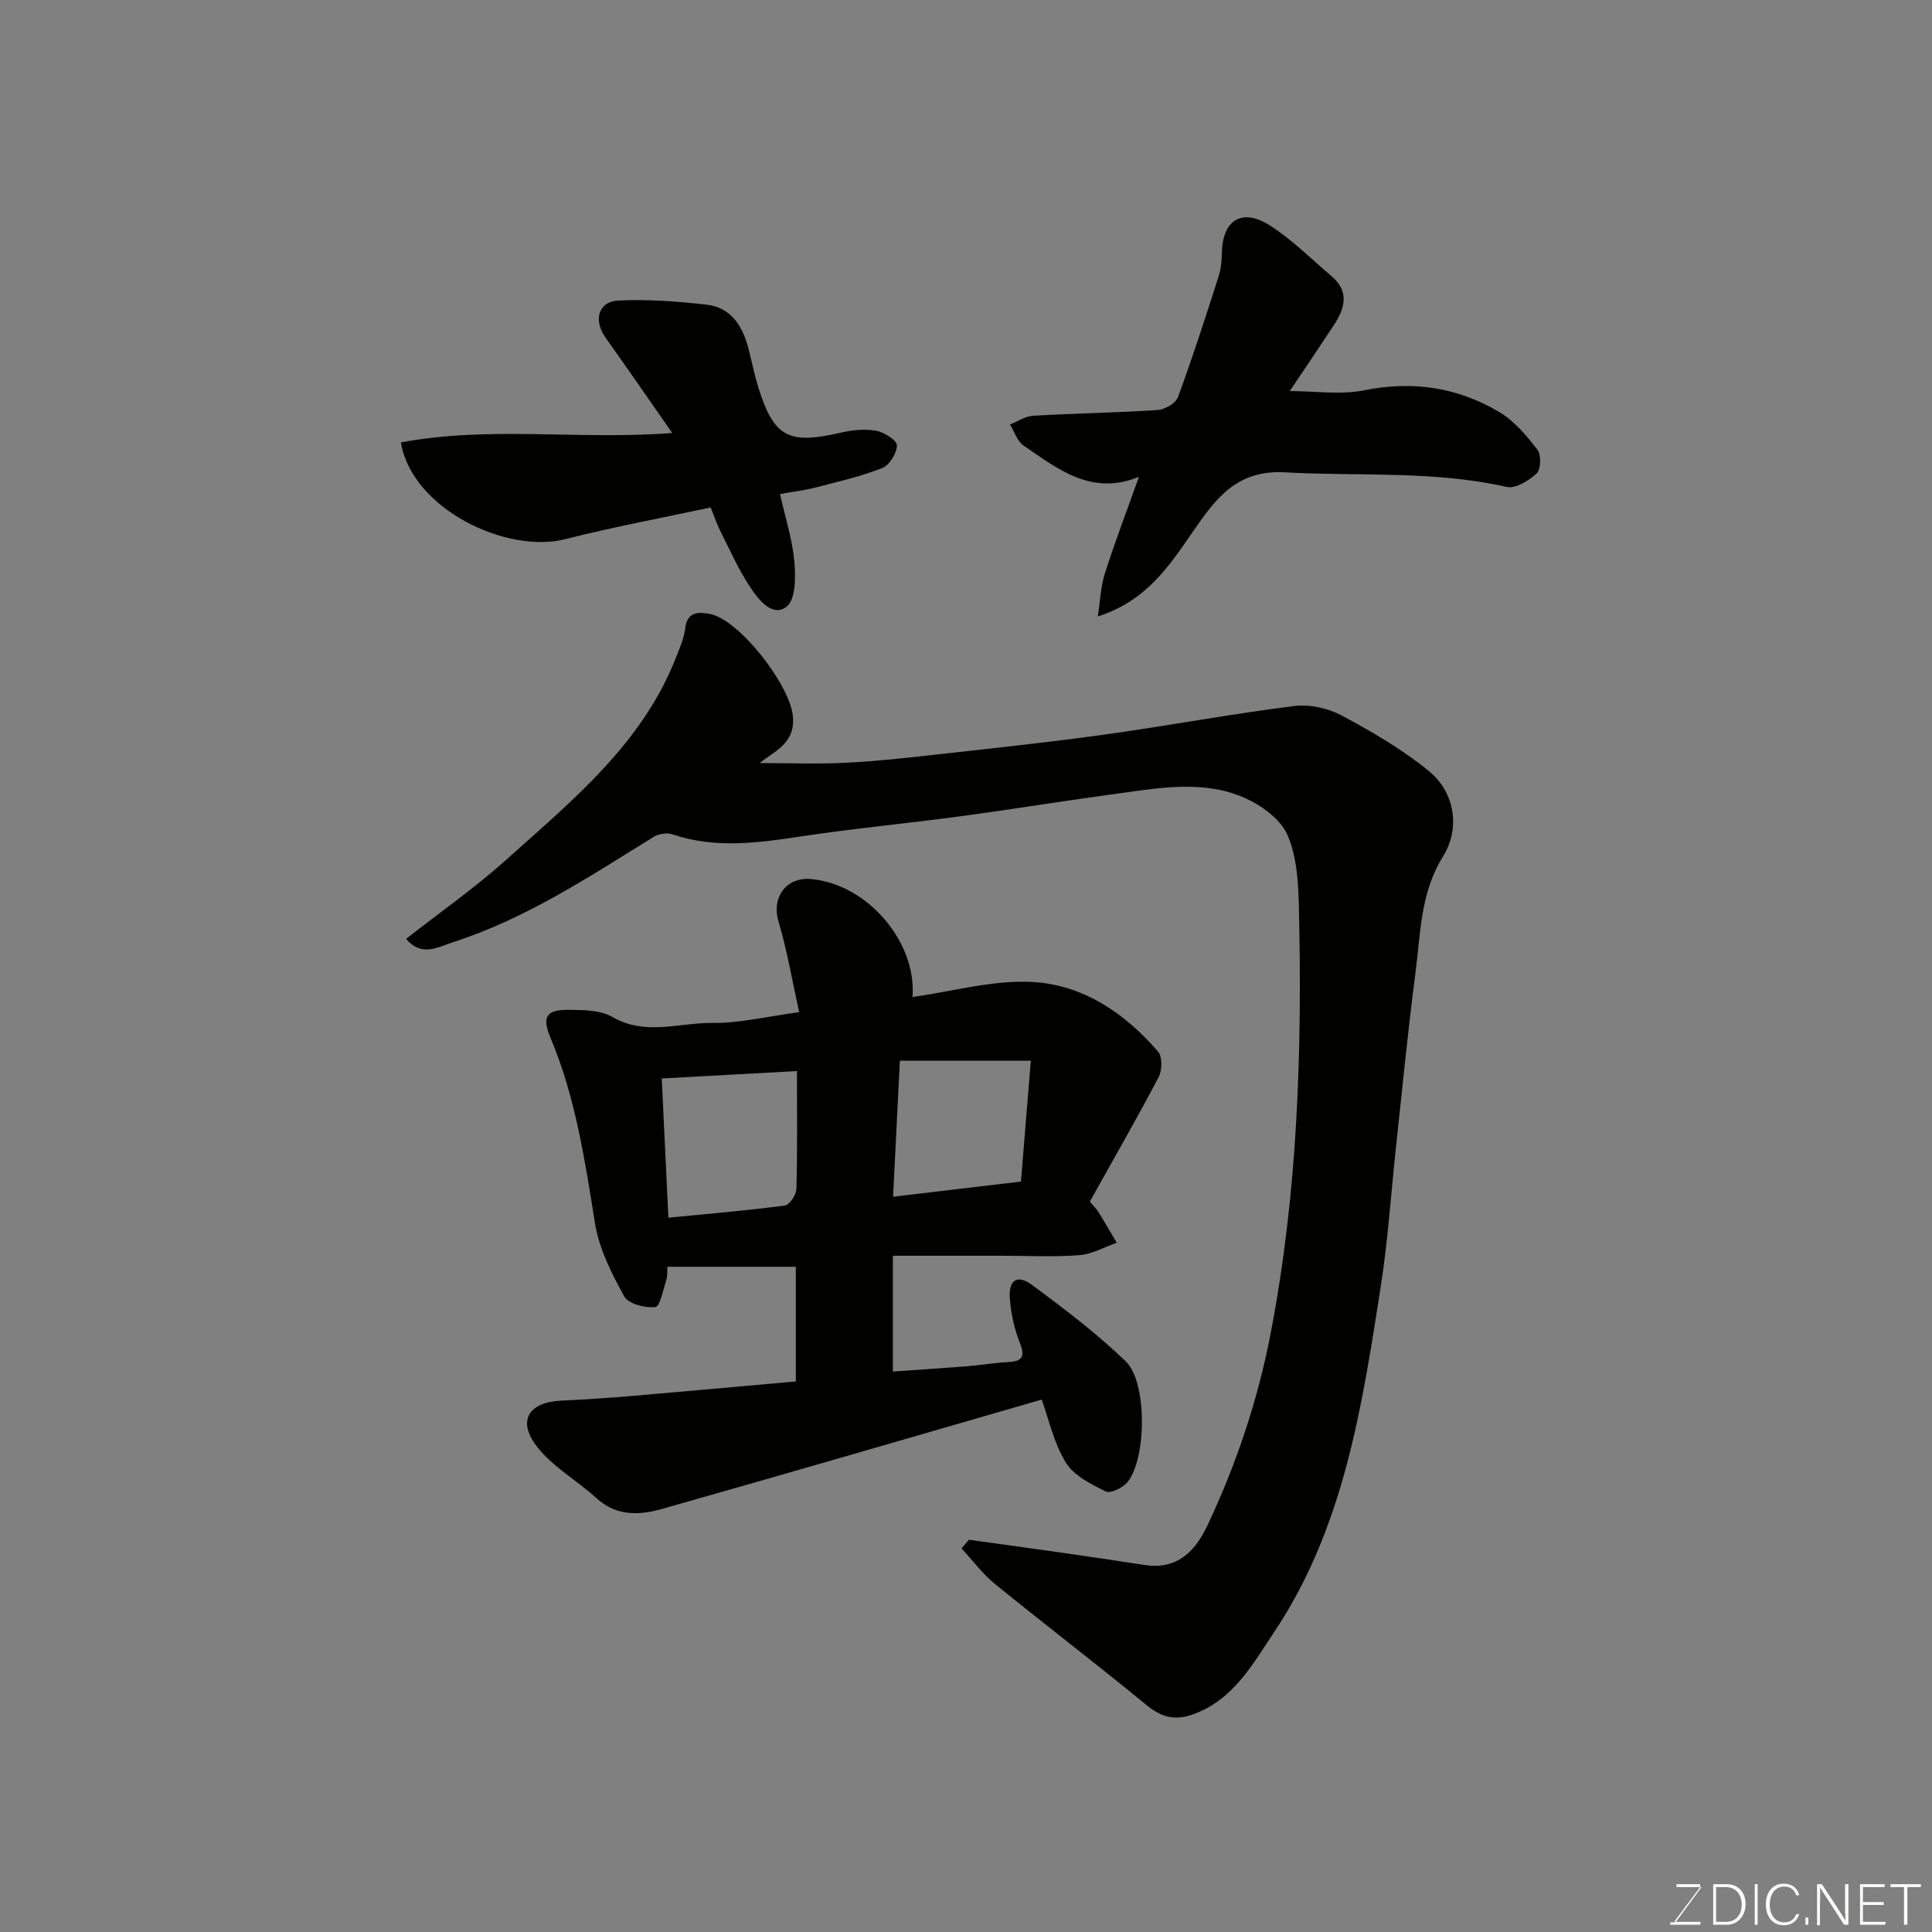 <svg enable-background="new 0 0 400 400" viewBox="0 0 400 400" xmlns="http://www.w3.org/2000/svg"><rect x="0" y="0" width="400" height="400" fill="#808080" stroke="none"/><path d="m200.6 318.79c6.46.9 12.91 1.78 19.37 2.7 5.66.81 11.33 1.64 16.98 2.52 6.76 1.05 10.51-2.81 13.06-8.23 5.98-12.7 10.41-25.89 13.07-39.74 5.62-29.21 6.54-58.69 5.84-88.28-.12-5.03-.41-10.44-2.37-14.9-1.43-3.26-5.35-6.11-8.82-7.65-8.44-3.75-17.42-2.12-26.21-.93-10.85 1.47-21.67 3.24-32.52 4.7-11.04 1.49-22.15 2.52-33.16 4.19-8.95 1.36-17.76 2.57-26.62-.43-1.12-.38-2.84-.12-3.86.51-13.31 8.21-26.35 16.91-41.43 21.77-3.28 1.06-6.6 3.2-9.85-.64 6.98-5.48 14.25-10.56 20.8-16.44 13.65-12.25 28.08-23.95 35.08-41.82.77-1.96 1.67-3.96 1.9-6.01.4-3.54 2.81-3.44 5.1-3 6.1 1.17 16.35 14.46 17.16 20.86.77 6.05-4.01 7.6-6.81 10.01 5.78 0 11.93.25 18.05-.07 6.88-.36 13.75-1.16 20.61-1.92 11.07-1.24 22.15-2.42 33.18-3.97 12.94-1.81 25.8-4.21 38.76-5.84 3.19-.4 7.01.42 9.86 1.95 6.3 3.37 12.6 7.03 18.1 11.54 5.4 4.43 6.49 11.89 2.87 17.69-4.68 7.52-4.62 15.91-5.69 24.1-1.55 11.87-2.7 23.79-3.99 35.69-1.05 9.63-1.66 19.32-3.14 28.87-3.88 25-7.64 50.2-22.09 71.84-4.42 6.61-8.52 14.21-17.01 17.14-3.57 1.23-6.35.55-9.34-1.9-10.38-8.52-21.06-16.68-31.48-25.15-2.59-2.11-4.63-4.89-6.92-7.36.51-.61 1.02-1.21 1.52-1.8z" fill="#010100"/><path d="m164.77 286.01c0-8.31 0-15.91 0-23.74-8.96 0-17.7 0-26.59 0-.07 1.07.04 1.93-.21 2.67-.67 2.02-1.31 5.57-2.27 5.67-2.13.23-5.6-.64-6.46-2.2-2.61-4.75-5.21-9.87-6.05-15.13-2.09-13.07-4.04-26.1-9.21-38.4-1.8-4.28-.96-5.85 3.69-5.8 3.08.03 6.62.02 9.12 1.47 6.84 3.97 13.84 1.16 20.7 1.24 5.66.07 11.33-1.35 17.97-2.23-1.41-6.37-2.47-12.71-4.29-18.82-1.45-4.88 1.55-9.22 6.78-8.74 11.72 1.08 21.85 13.05 20.98 24.41 8.3-1.13 16.74-3.59 25.01-3.09 10.35.62 19.03 6.48 25.83 14.42.91 1.06.85 3.87.11 5.28-4.56 8.66-9.44 17.15-14.24 25.75.8.96 1.4 1.53 1.81 2.2 1.29 2.09 2.51 4.22 3.76 6.33-2.58.9-5.12 2.37-7.76 2.57-5.3.41-10.66.12-15.99.12-7.25 0-14.5 0-22.6 0v23.97c4.91-.34 10.13-.68 15.35-1.09 2.77-.22 5.53-.7 8.31-.85 2.79-.15 3.92-.81 2.65-3.94-1.14-2.83-1.81-5.95-2.08-9-.36-4.05 1.46-5.34 4.57-3.05 6.72 4.96 13.43 10.05 19.42 15.83 4.46 4.3 4.31 20.03.39 24.95-.95 1.19-3.54 2.48-4.52 1.99-3.05-1.51-6.62-3.28-8.28-5.99-2.5-4.07-3.54-9.03-5-13.04-26.24 7.58-52.42 15.23-78.66 22.65-4.61 1.3-9.39 1.54-13.5-2.22-4.05-3.71-9.14-6.52-12.4-10.77-4.1-5.36-1.6-9.15 5.17-9.45 4.94-.22 9.87-.57 14.8-.98 11.12-.95 22.23-1.97 33.69-2.99zm.23-64.26c-9.64.53-18.64 1.03-27.99 1.54.46 9.65.9 19 1.37 28.82 8.18-.8 16.17-1.47 24.1-2.51.98-.13 2.38-2.23 2.41-3.45.22-7.8.11-15.62.11-24.4zm21.31-2.15c-.47 9.37-.94 18.72-1.41 28.17 8.95-1.06 17.37-2.06 26.48-3.14.67-8.16 1.33-16.26 2.04-25.03-9.55 0-18.11 0-27.11 0z" fill="#010100"/><path d="m227.29 127.63c.47-2.98.57-6.07 1.47-8.92 2.07-6.51 4.52-12.9 7.05-19.99-9.83 4.04-16.81-1.64-23.93-6.5-1.3-.89-1.86-2.86-2.77-4.33 1.59-.63 3.15-1.72 4.77-1.81 8.59-.5 17.2-.62 25.78-1.19 1.51-.1 3.76-1.4 4.23-2.68 3.04-8.23 5.71-16.59 8.4-24.95.49-1.53.66-3.21.68-4.83.11-6.88 4.17-9.48 10.01-5.71 4.59 2.95 8.53 6.92 12.72 10.48 3.73 3.17 2.74 6.64.47 10.1-3.03 4.61-6.13 9.18-9.14 13.67 5.28 0 10.55.82 15.46-.17 10.04-2.02 19.32-.6 27.92 4.51 3.11 1.84 5.65 4.89 7.9 7.81.81 1.05.72 4.07-.16 4.89-1.61 1.51-4.39 3.22-6.22 2.8-15.18-3.43-30.58-2.16-45.88-3.02-10.08-.57-14.42 5.55-19.11 12.33-4.84 7.01-9.52 14.26-19.65 17.51z" fill="#010100"/><path d="m161.49 102.29c1.12 4.99 2.55 9.37 2.96 13.84.29 3.19.33 7.89-1.55 9.43-2.89 2.35-5.8-1.33-7.46-3.81-2.51-3.74-4.34-7.93-6.38-11.97-.72-1.43-1.22-2.98-1.91-4.72-10.26 2.21-20.29 4.06-30.15 6.57-12.11 3.09-31.71-6.25-34-20.03 18.34-3.46 36.89-.47 56.18-1.95-4.74-6.79-9.22-13.31-13.81-19.74-2.53-3.54-1.56-7.47 2.61-7.68 6.06-.31 12.22.16 18.27.84 5.18.58 7.54 4.51 8.74 9.21.68 2.67 1.22 5.39 2.04 8.02 3.2 10.22 6.28 11.79 17.01 9.28 2.37-.55 4.98-.82 7.34-.4 1.66.29 4.31 1.96 4.31 3.02 0 1.62-1.55 4.13-3.04 4.71-4.5 1.77-9.28 2.84-13.97 4.07-2.06.52-4.16.76-7.19 1.31z" fill="#010100"/><g fill="#fbfcfa"><path d="m346.9 398 5.4-7.3h-5.2v-.6h4.9v.6l-5.4 7.2h5.5l-.1.6h-6.2v-.5z"/><path d="m354.7 390.1h2.8c2.3 0 3.9 1.6 3.9 4.1s-1.6 4.3-3.9 4.3h-2.8zm.6 7.8h2c2.2 0 3.3-1.6 3.3-3.6 0-1.8-1-3.6-3.3-3.6h-2z"/><path d="m363.9 390.1v8.4h-.6v-8.4z"/><path d="m372.5 396.3c-.4 1.3-1.4 2.3-3.2 2.3-2.4 0-3.7-1.9-3.7-4.3 0-2.3 1.2-4.3 3.7-4.3 1.8 0 2.9 1 3.2 2.4h-.6c-.4-1.1-1.1-1.8-2.5-1.8-2.1 0-3 1.9-3 3.7s.9 3.7 3 3.7c1.4 0 2.1-.7 2.5-1.7z"/><path d="m373.8 398.5v-1.5h.6v1.5z"/><path d="m376.2 398.5v-8.4h1c1.3 2 4.4 6.6 4.9 7.6-.1-1.2-.1-2.4-.1-3.8v-3.8h.7v8.4h-.9c-1.2-1.9-4.4-6.8-5-7.7.1 1.1 0 2.3 0 3.9v3.9h-.6z"/><path d="m390 394.4h-4.3v3.5h4.7l-.1.6h-5.2v-8.4h5.1v.6h-4.5v3.1h4.3z"/><path d="m394.2 390.7h-2.8v-.6h6.3v.6h-2.8v7.8h-.7z"/></g></svg>